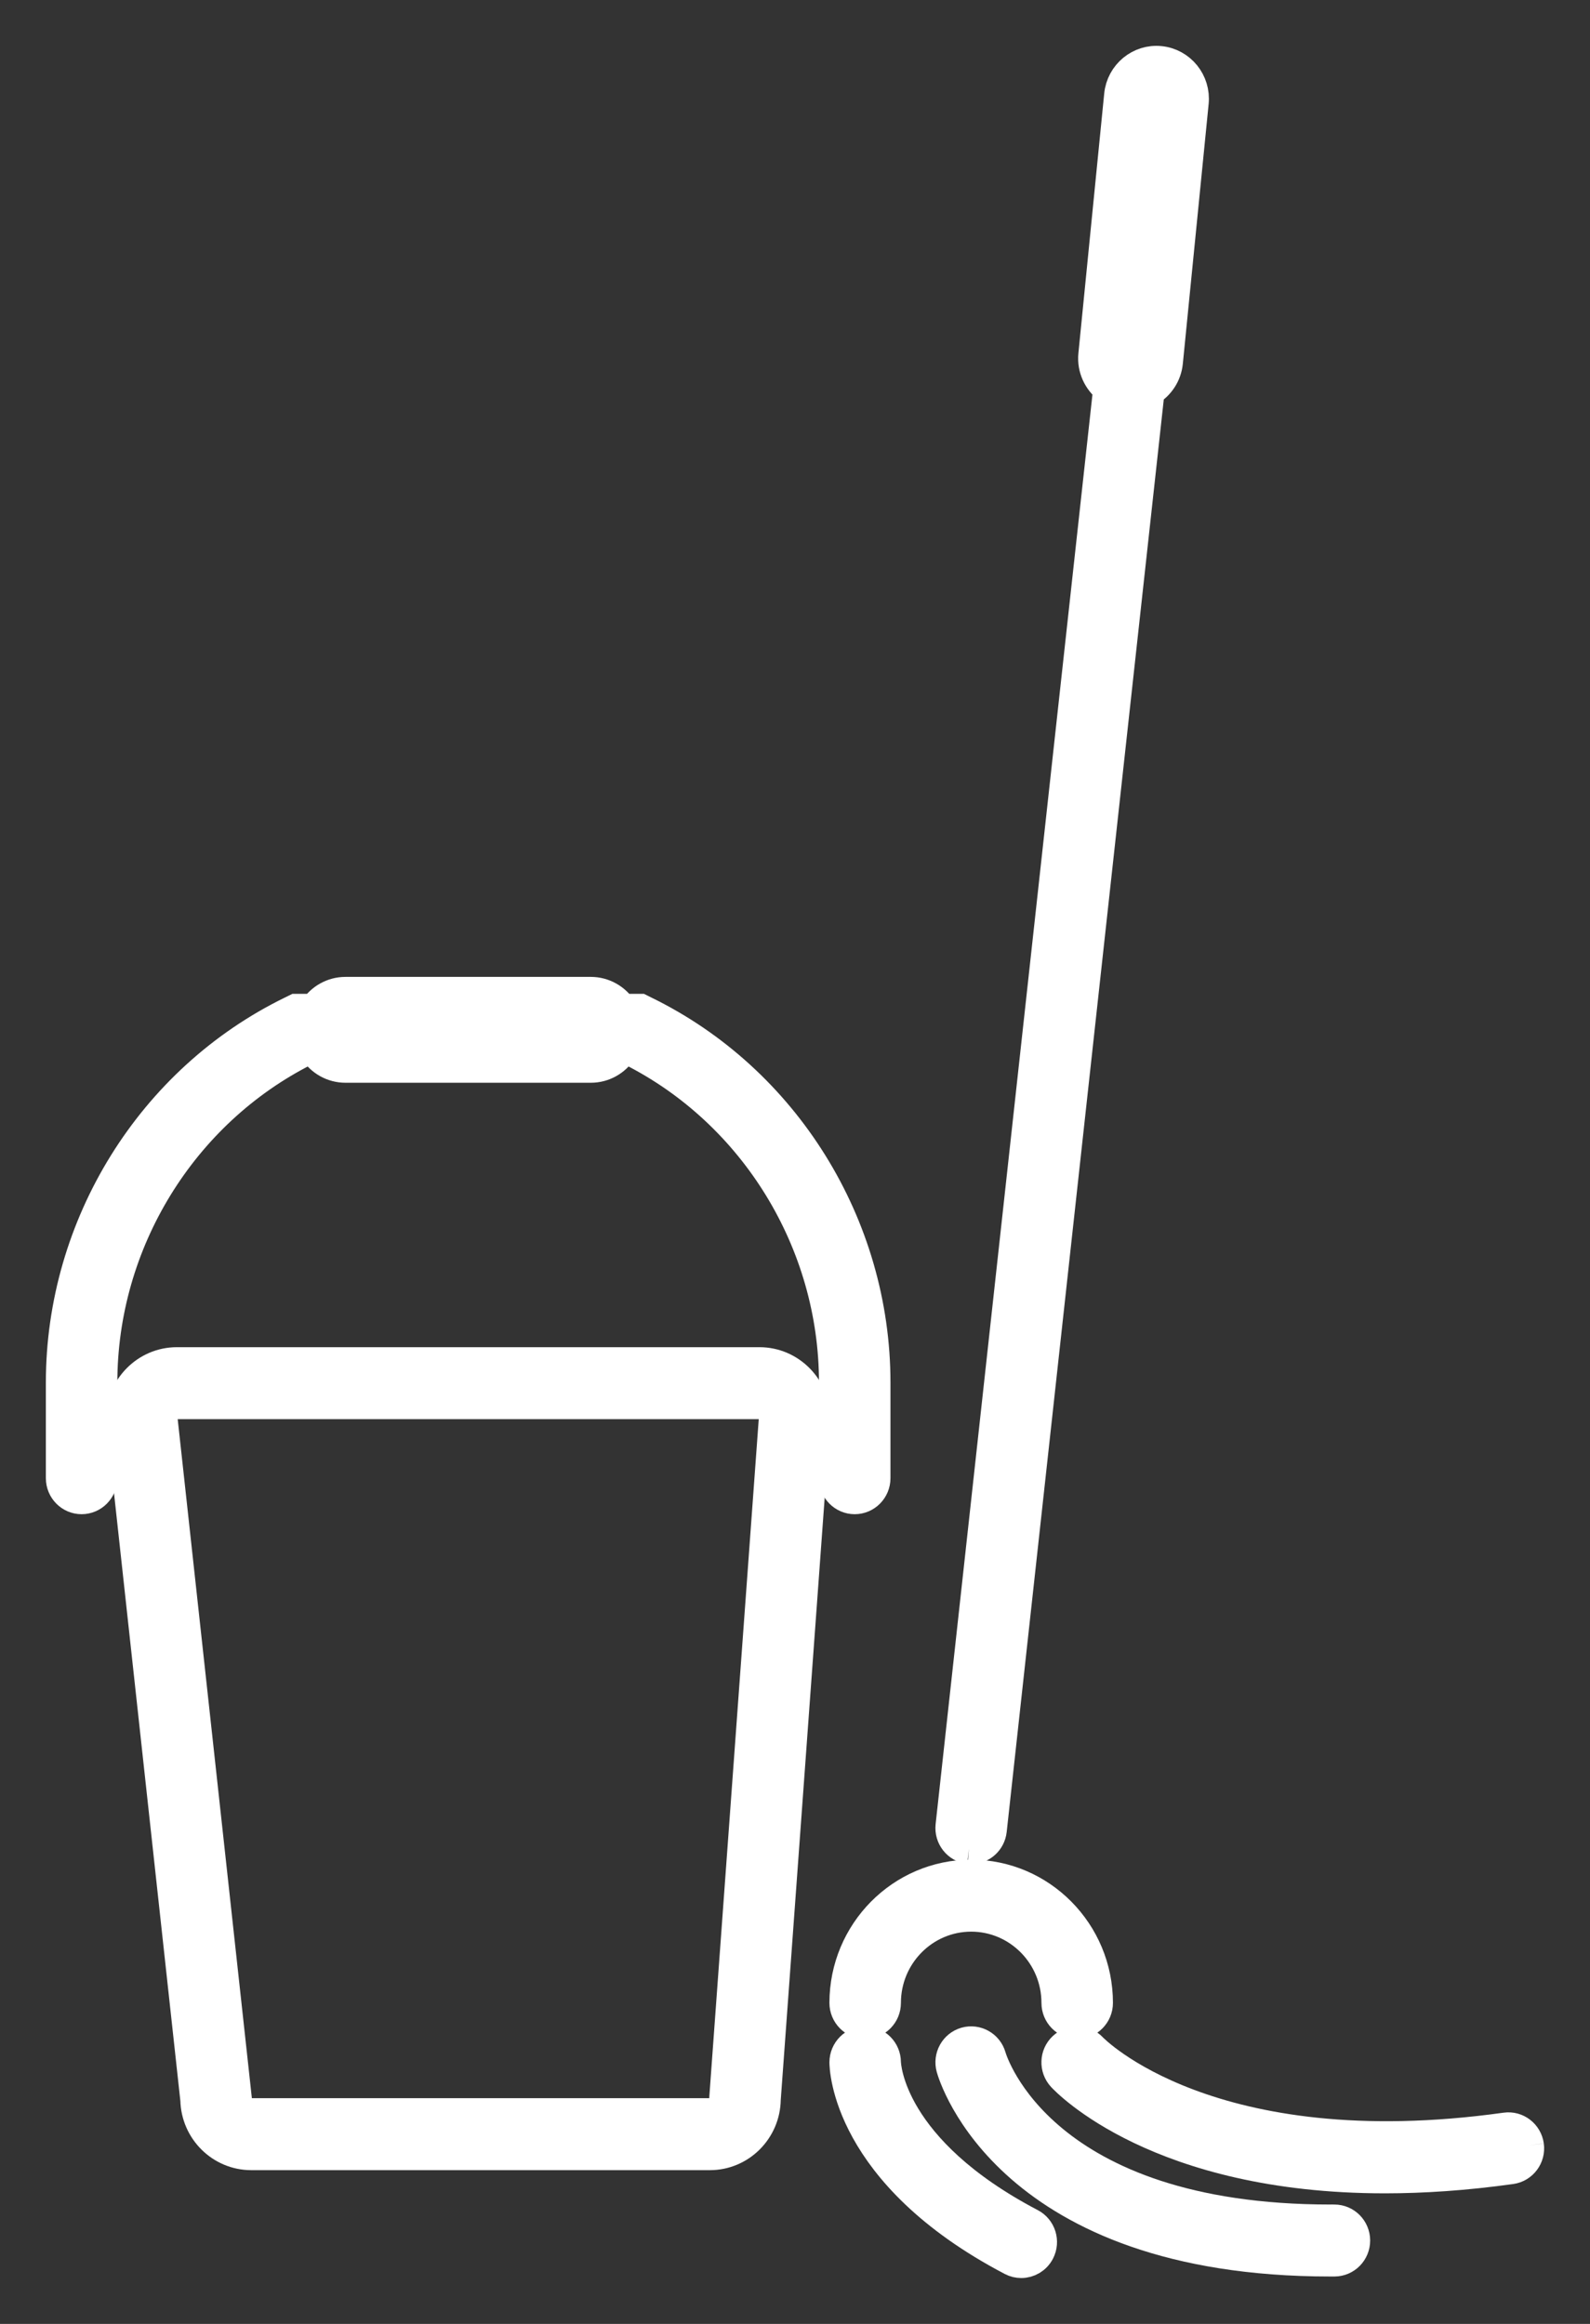 <?xml version="1.0" encoding="UTF-8"?> <svg xmlns="http://www.w3.org/2000/svg" xmlns:xlink="http://www.w3.org/1999/xlink" width="26px" height="38px" viewBox="0 0 26 38" version="1.1"><rect x="0" y="0" width="26" height="38" fill="#333333" stroke="none"/><title>8 copy</title><g id="Page-1" stroke="none" stroke-width="1" fill="none" fill-rule="evenodd"><g id="8-copy" transform="translate(1, 1)" fill="#FFFFFF" stroke="#FFFFFF" stroke-width="0.5"><g id="7"><path d="M11.419,21.279 L1.892,21.279 C1.391,21.279 0.983,21.692 0.983,22.199 L2.199,33.338 C2.21,33.835 2.614,34.236 3.108,34.236 L10.608,34.236 C11.105,34.236 11.51,33.831 11.517,33.33 L12.327,22.224 L12.328,22.199 C12.328,21.692 11.92,21.279 11.419,21.279 L11.419,21.279 Z M10.849,33.292 L10.848,33.317 C10.848,33.451 10.74,33.559 10.608,33.559 L3.108,33.559 C2.976,33.559 2.868,33.451 2.868,33.317 L1.652,22.185 C1.66,22.057 1.764,21.956 1.892,21.956 L11.419,21.956 C11.548,21.956 11.654,22.06 11.659,22.189 L10.849,33.292 Z" id="Fill-2092"></path><path d="M14.844,29.229 C14.857,29.23 14.869,29.231 14.881,29.231 C15.05,29.231 15.194,29.103 15.213,28.93 L17.794,5.393 C17.956,5.297 18.073,5.127 18.093,4.924 L18.515,0.677 C18.549,0.339 18.305,0.037 17.971,0.003 C17.639,-0.032 17.338,0.216 17.305,0.554 L16.883,4.801 C16.861,5.023 16.961,5.228 17.126,5.354 L14.548,28.855 C14.528,29.041 14.66,29.208 14.844,29.229" id="Fill-2094"></path><path d="M13.148,32.09 C13.332,32.09 13.482,31.938 13.482,31.751 C13.482,30.97 14.11,30.336 14.881,30.336 C15.652,30.336 16.28,30.97 16.28,31.751 C16.28,31.938 16.429,32.09 16.614,32.09 C16.799,32.09 16.949,31.938 16.949,31.751 C16.949,30.597 16.021,29.659 14.881,29.659 C13.741,29.659 12.813,30.597 12.813,31.751 C12.813,31.938 12.963,32.09 13.148,32.09" id="Fill-2096"></path><path d="M23.997,34.083 C23.971,33.898 23.803,33.768 23.62,33.794 C18.785,34.469 16.881,32.516 16.858,32.491 C16.732,32.356 16.521,32.348 16.386,32.476 C16.251,32.602 16.243,32.816 16.369,32.954 C16.441,33.032 17.945,34.615 21.646,34.615 C22.27,34.615 22.958,34.57 23.711,34.465 C23.894,34.439 24.022,34.269 23.997,34.083" id="Fill-2098"></path><path d="M20.82,35.298 C20.796,35.296 20.776,35.298 20.754,35.298 C16.043,35.298 15.236,32.743 15.202,32.629 C15.152,32.451 14.967,32.347 14.79,32.397 C14.612,32.448 14.509,32.635 14.559,32.815 C14.595,32.944 15.5,35.975 20.754,35.975 L20.822,35.975 C21.007,35.974 21.156,35.822 21.155,35.635 C21.154,35.448 21.004,35.298 20.82,35.298" id="Fill-2100"></path><path d="M15.854,35.361 C13.545,34.151 13.484,32.785 13.482,32.72 C13.481,32.535 13.332,32.385 13.149,32.384 L13.148,32.384 C12.963,32.384 12.814,32.535 12.813,32.722 C12.813,32.796 12.838,34.542 15.546,35.962 C15.595,35.988 15.648,36 15.7,36 C15.821,36 15.938,35.933 15.997,35.817 C16.082,35.651 16.018,35.447 15.854,35.361" id="Fill-2102"></path><path d="M13.311,23.171 L13.311,21.606 C13.311,19.034 11.83,16.651 9.539,15.535 L9.471,15.501 L9.168,15.501 C9.06,15.335 8.873,15.224 8.661,15.224 L4.65,15.224 C4.437,15.224 4.251,15.335 4.142,15.501 L3.84,15.501 L3.771,15.535 C1.48,16.651 0,19.034 0,21.606 L0,23.171 C0,23.358 0.15,23.51 0.334,23.51 C0.519,23.51 0.669,23.358 0.669,23.171 L0.669,21.606 C0.669,19.318 1.972,17.196 3.994,16.178 L4.142,16.178 C4.251,16.345 4.437,16.455 4.65,16.455 L8.661,16.455 C8.873,16.455 9.06,16.345 9.168,16.178 L9.317,16.178 C11.339,17.196 12.642,19.318 12.642,21.606 L12.642,23.171 C12.642,23.358 12.791,23.51 12.976,23.51 C13.161,23.51 13.311,23.358 13.311,23.171" id="Fill-2104"></path></g></g></g></svg> 